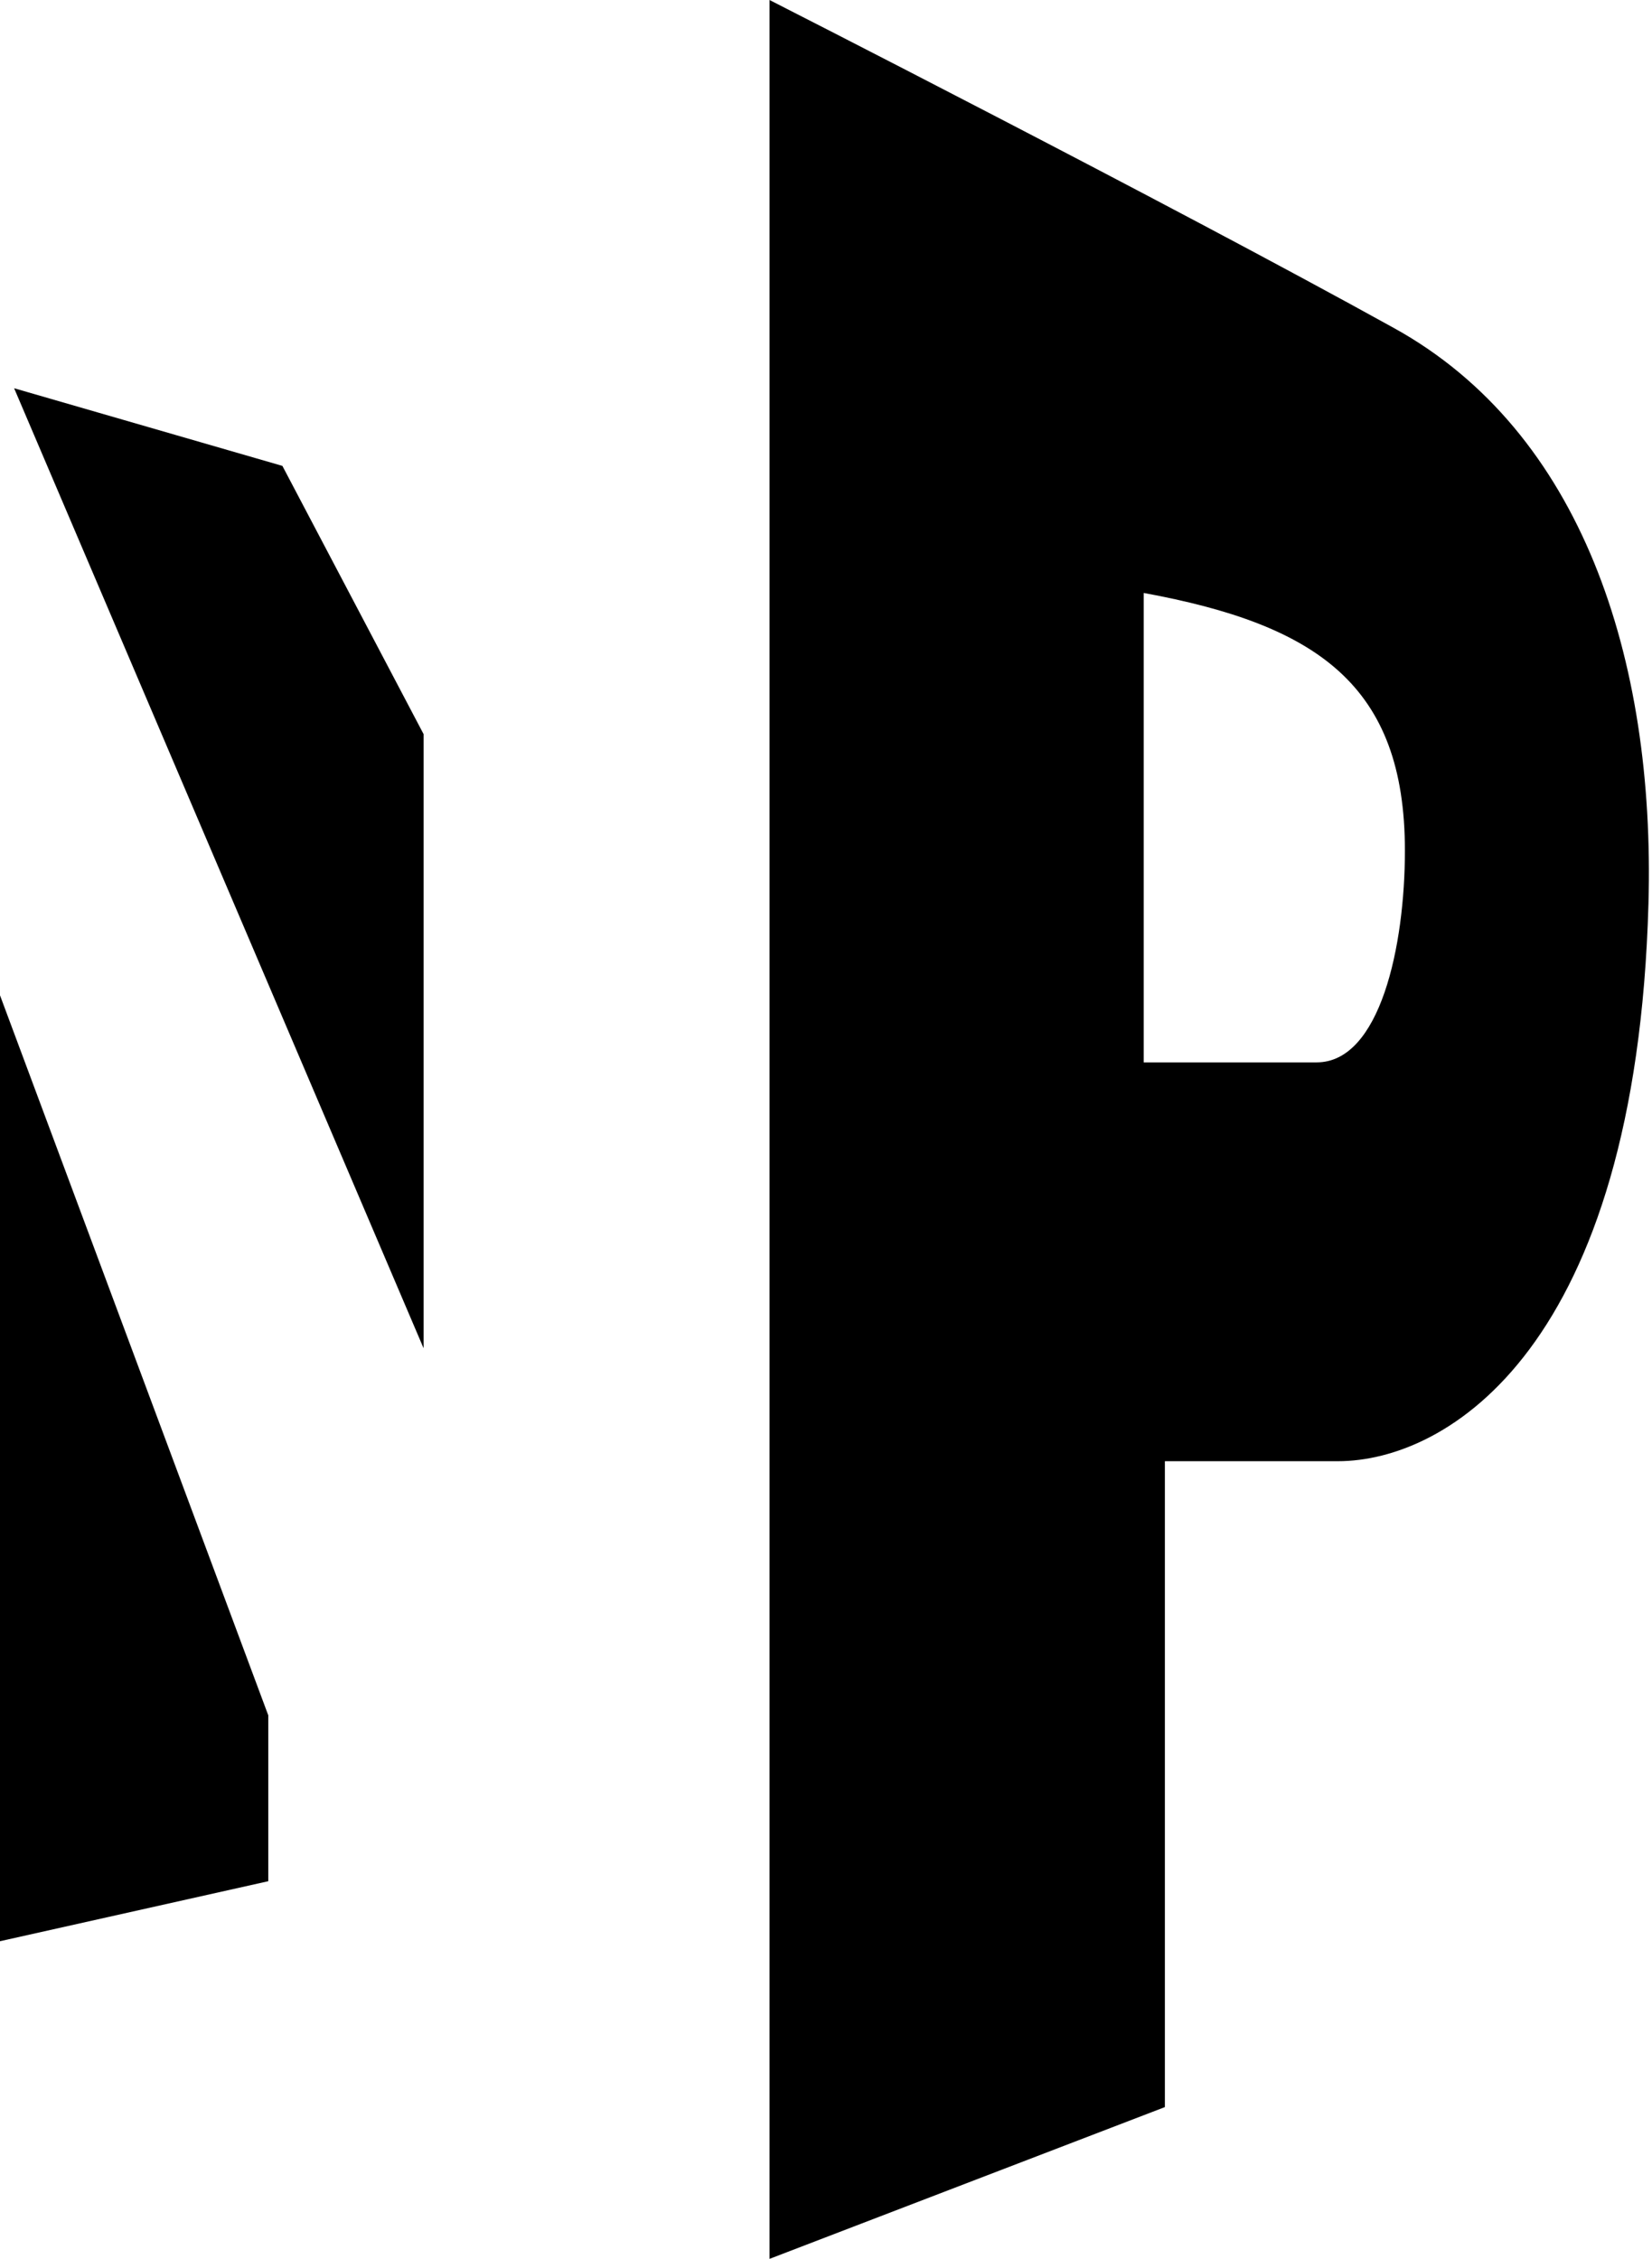 <svg width="234" height="320" viewBox="0 0 234 320" fill="none" xmlns="http://www.w3.org/2000/svg">
<path fill-rule="evenodd" clip-rule="evenodd" d="M109 0V320L165 298.5V207H189.5C205 207 231.746 191 233.5 128C234.468 93.219 224 61.177 197.5 46.5C165 28.5 109 0 109 0ZM60 191L2 55L40 66L60 104V191ZM0 275V141L38 243V266.5L0 275ZM162 150.5V84C186.5 88.5 199 97 199 120.5C199 134 195.5 150.5 186.5 150.5H162Z" fill="black"/>
</svg>
